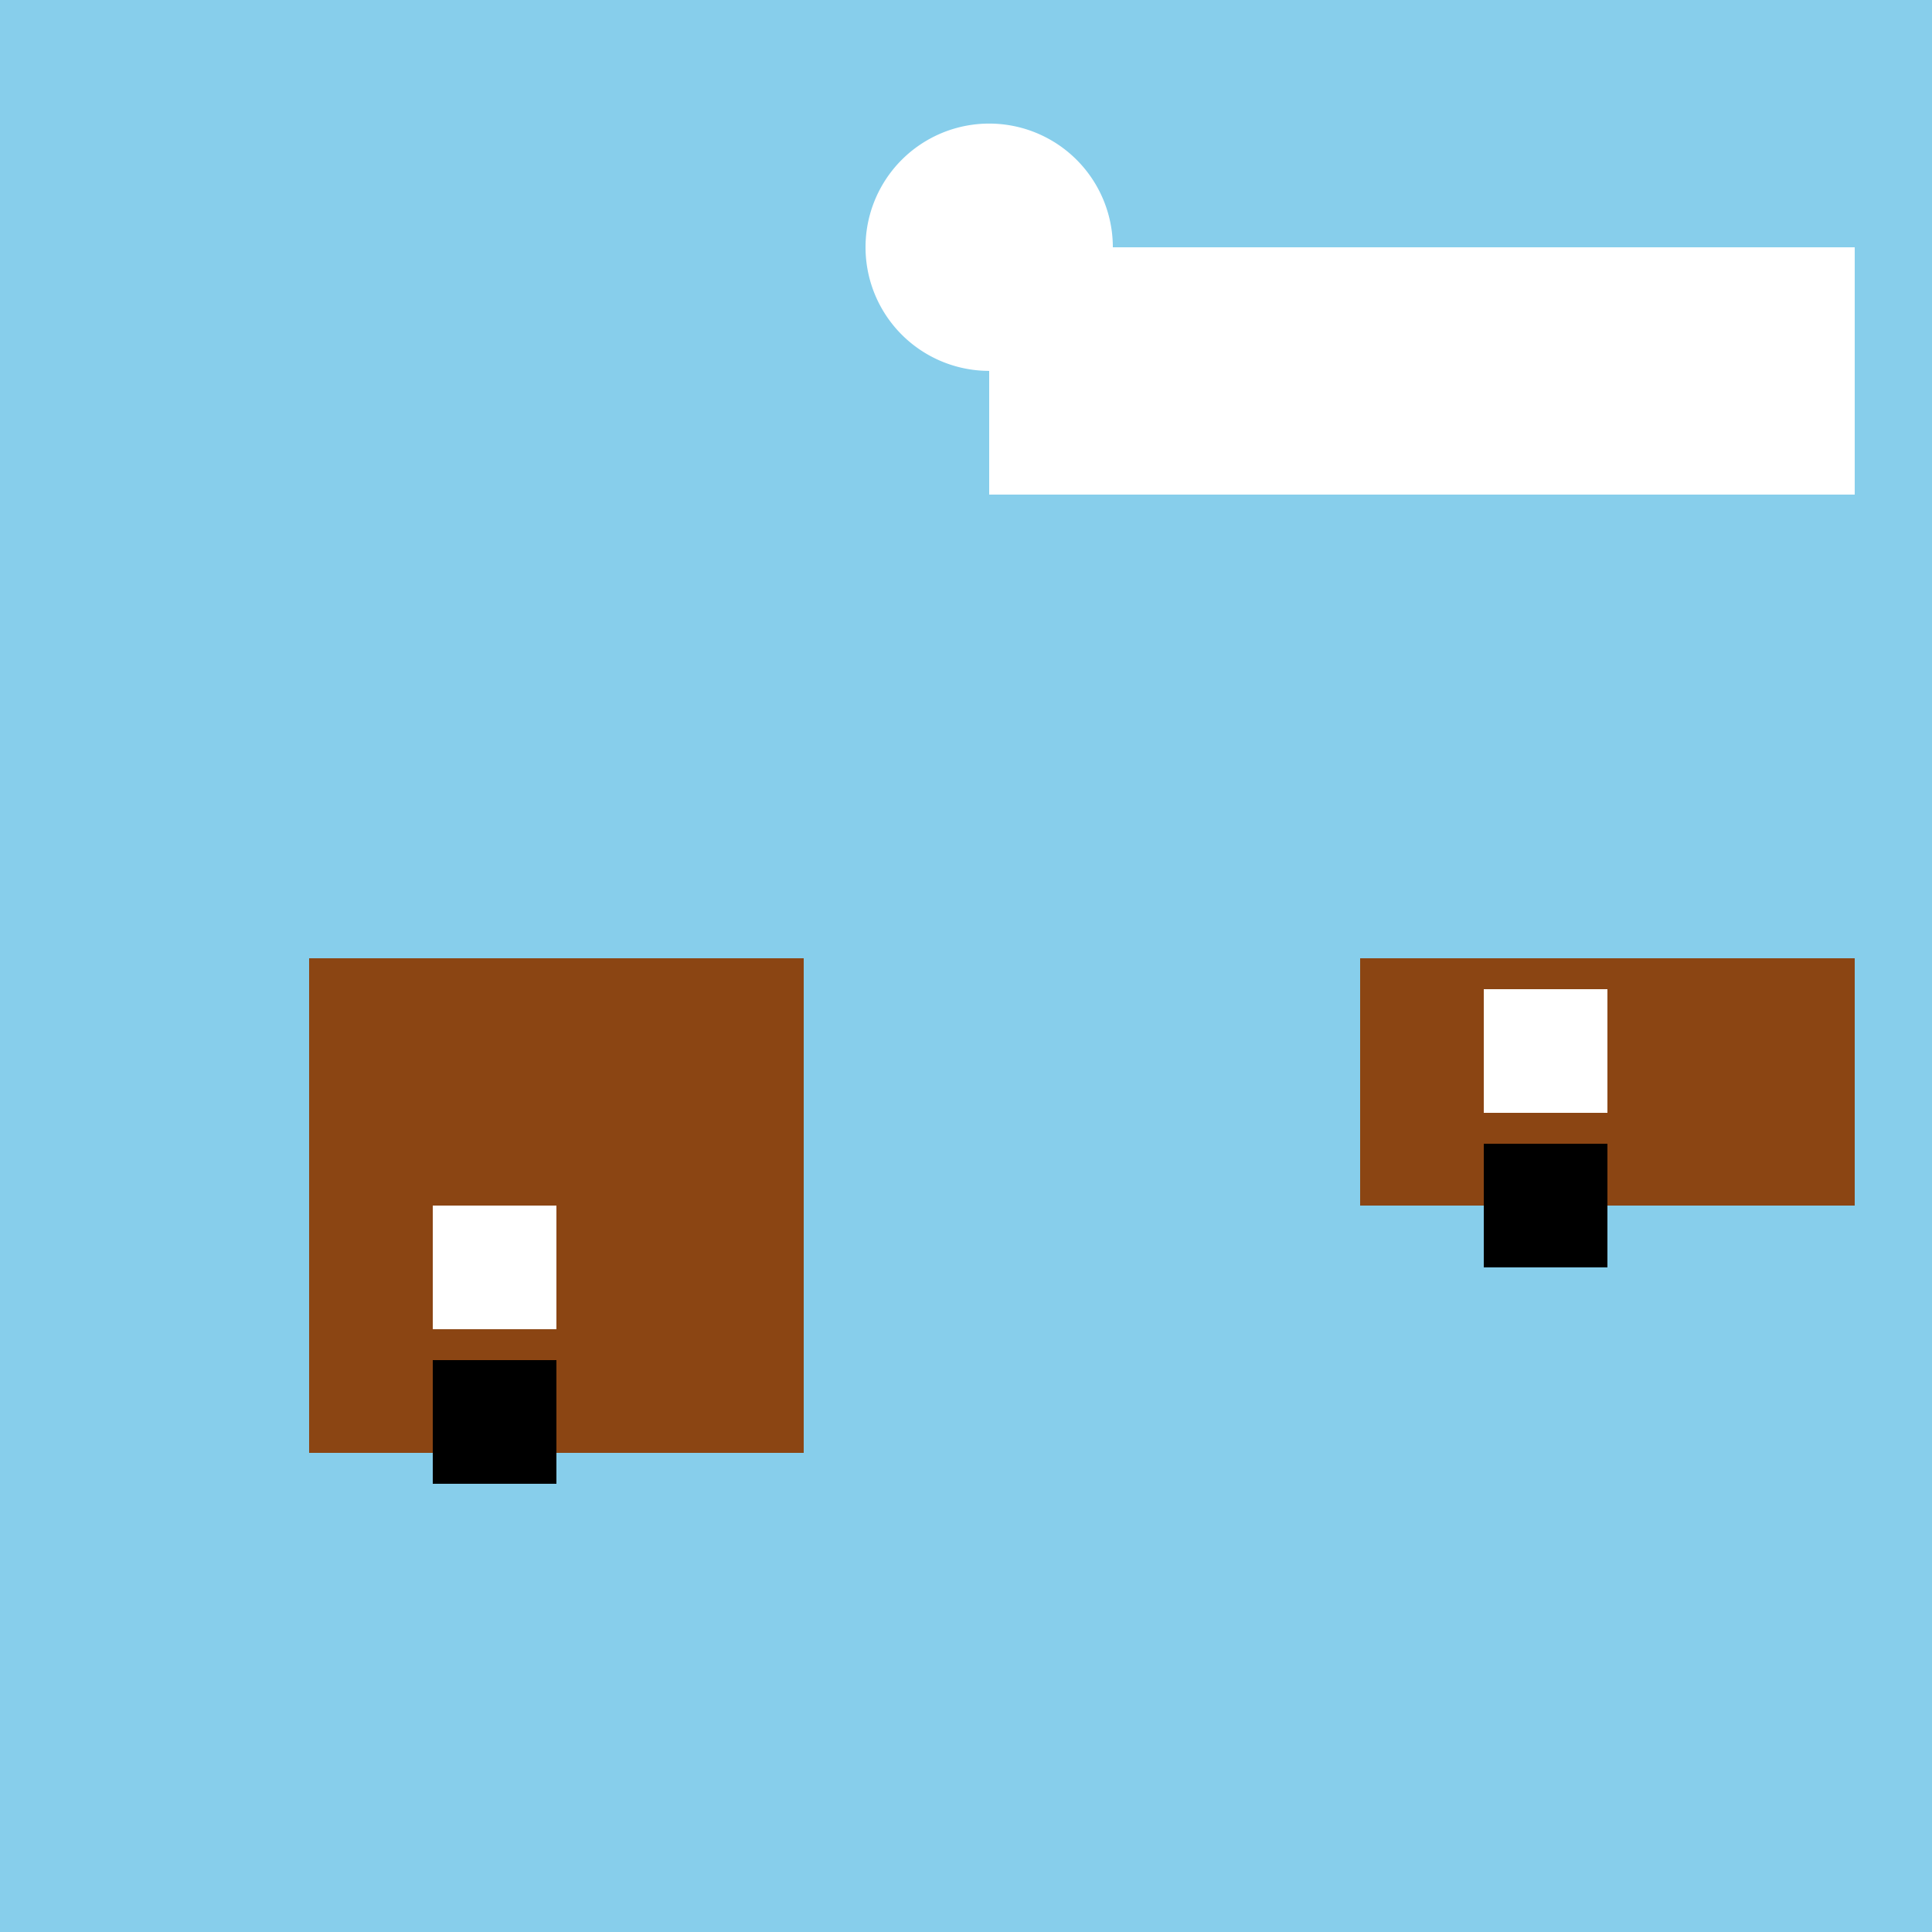 <!--

Generated by DrawGPT.
Free, open source, AI generated images in SVG, PNG, and HTML Canvas format.
https://drawgpt.ai

Created: 2023-09-26T02:16:03.434Z
Link: https://drawgpt.ai/prompt/14569/

-->
<svg xmlns="http://www.w3.org/2000/svg" xmlns:xlink="http://www.w3.org/1999/xlink" width="500" height="500"><defs/><g><rect fill="#87CEEB" stroke="none" x="0" y="0" width="512" height="512"/><path fill="#FFF" stroke="none" paint-order="stroke fill markers" d=" M 288 64 A 32 32 0 1 1 288 63.968"/><path fill="#FFF" stroke="none" paint-order="stroke fill markers" d=" M 256 64 L 480 64 L 480 128 L 256 128"/><rect fill="#8B4513" stroke="none" x="80" y="248" width="128" height="128"/><rect fill="#FFF" stroke="none" x="112" y="312" width="32" height="32"/><rect fill="#000" stroke="none" x="112" y="352" width="32" height="32"/><rect fill="#8B4513" stroke="none" x="352" y="248" width="128" height="64"/><rect fill="#FFF" stroke="none" x="384" y="256" width="32" height="32"/><rect fill="#000" stroke="none" x="384" y="296" width="32" height="32"/></g></svg>